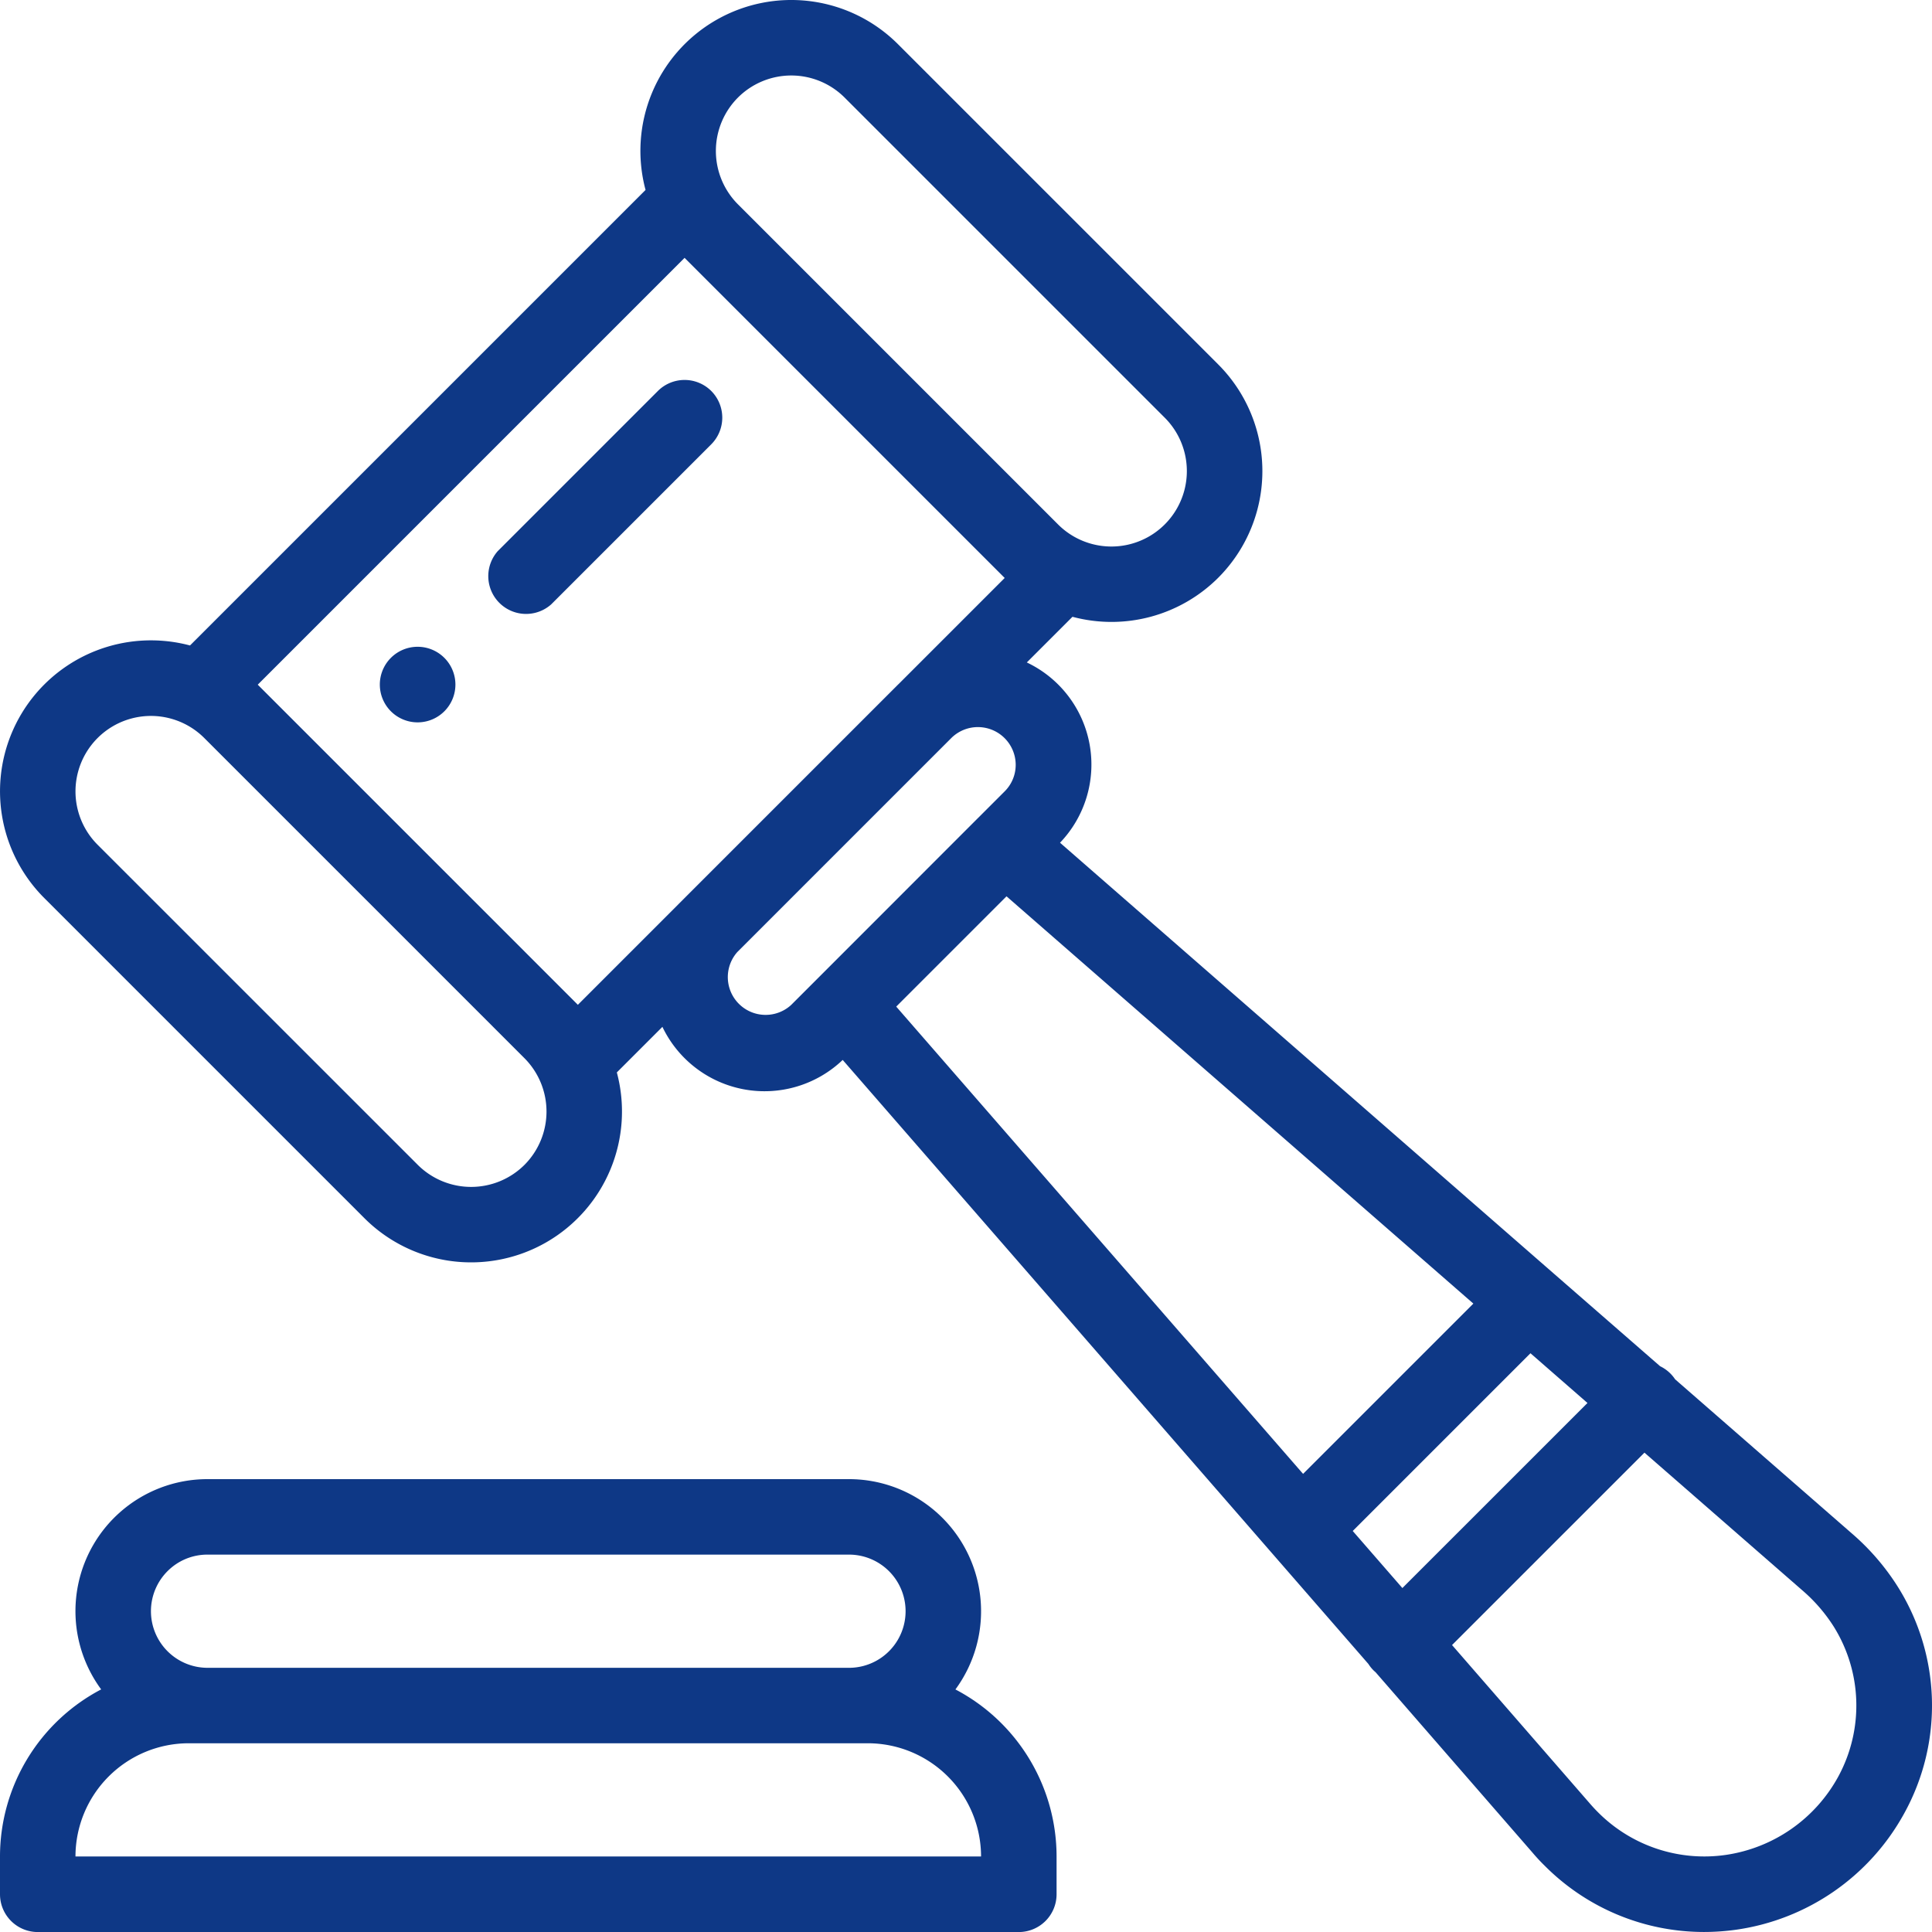 <svg xmlns="http://www.w3.org/2000/svg" width="86.907" height="86.906" viewBox="0 0 86.907 86.906"><g transform="translate(17.094 29.097)"><path d="M103.6,171.917a1.7,1.7,0,1,0,0,2.4A1.7,1.7,0,0,0,103.6,171.917Z" transform="translate(-100.704 -171.42)" fill="#0e3886"/></g><g transform="translate(0 66.536)"><path d="M42.978,401.447a5.942,5.942,0,0,0-4.788-9.46H9.335a5.937,5.937,0,0,0-4.784,9.458A8.494,8.494,0,0,0,0,408.96v1.7a1.7,1.7,0,0,0,1.7,1.7H45.828a1.7,1.7,0,0,0,1.7-1.7v-1.7A8.493,8.493,0,0,0,42.978,401.447Zm-35.443-5.32a2.529,2.529,0,0,1,1.8-.745H38.19a2.546,2.546,0,1,1,0,5.092H9.335a2.547,2.547,0,0,1-1.8-4.347ZM3.395,408.96a5.1,5.1,0,0,1,5.092-5.092H39.039a5.1,5.1,0,0,1,5.092,5.092Z" transform="translate(0 -391.987)" fill="#0e3886"/></g><g transform="translate(0.004 0)"><g transform="translate(0 0)"><path d="M85.344,71.312A10.688,10.688,0,0,0,83.3,68.964l-7.931-6.917a1.685,1.685,0,0,0-.675-.589l-4.8-4.183L47.7,37.909A5.083,5.083,0,0,0,46.206,29.8l2.054-2.054a6.793,6.793,0,0,0,6.554-1.754,6.788,6.788,0,0,0,0-9.6l-14.4-14.4A6.787,6.787,0,0,0,29.056,8.545L8.564,29.036a6.831,6.831,0,0,0-1.757-.23,6.789,6.789,0,0,0-4.8,11.59l14.4,14.4a6.787,6.787,0,0,0,11.357-6.554l2.05-2.05a5.093,5.093,0,0,0,8.11,1.488L61.57,74.849a1.705,1.705,0,0,0,.23.288c.03.03.063.058.095.086l7.046,8.1c.175.207.362.41.557.6a10.1,10.1,0,0,0,7.175,2.984,10.419,10.419,0,0,0,1.429-.1,10.271,10.271,0,0,0,7.578-5.246A10.044,10.044,0,0,0,85.344,71.312ZM33.211,4.391a3.394,3.394,0,0,1,4.8,0l14.4,14.4a3.394,3.394,0,0,1-4.8,4.8l-14.4-14.4h0A3.4,3.4,0,0,1,33.211,4.391ZM23.61,52.4a3.4,3.4,0,0,1-4.8,0L4.407,38a3.394,3.394,0,0,1,4.8-4.8l14.4,14.4A3.4,3.4,0,0,1,23.61,52.4Zm7.146-11.946L26.011,45.2l-14.4-14.4,19.2-19.2,14.4,14.4-4.755,4.755-.047.045-9.6,9.6Zm6.061,3.541-.01.01-1.2,1.2a1.7,1.7,0,0,1-2.422-2.38l9.641-9.641a1.7,1.7,0,0,1,2.88,1.219,1.682,1.682,0,0,1-.5,1.2l-1.188,1.188L44,36.808Zm3.515,1.286,4.961-4.961,21,18.321L58.633,66.3ZM60.867,68.869l7.995-7.995,2.564,2.237L63.1,71.436ZM82.717,79.9a6.9,6.9,0,0,1-5.081,3.542A6.744,6.744,0,0,1,71.9,81.522c-.131-.13-.255-.266-.372-.4l-.016-.019L65.334,74l8.655-8.655,7.087,6.181.016.014a7.307,7.307,0,0,1,1.4,1.612A6.7,6.7,0,0,1,82.717,79.9Z" transform="translate(-0.021 -0.001)" fill="#0e3886"/></g></g><g transform="translate(21.894 17.094)"><path d="M139.085,101.2a1.7,1.7,0,0,0-2.4,0l-7.2,7.2a1.7,1.7,0,0,0,2.4,2.4l7.2-7.2A1.7,1.7,0,0,0,139.085,101.2Z" transform="translate(-128.985 -100.707)" fill="#0e3886"/></g></svg>